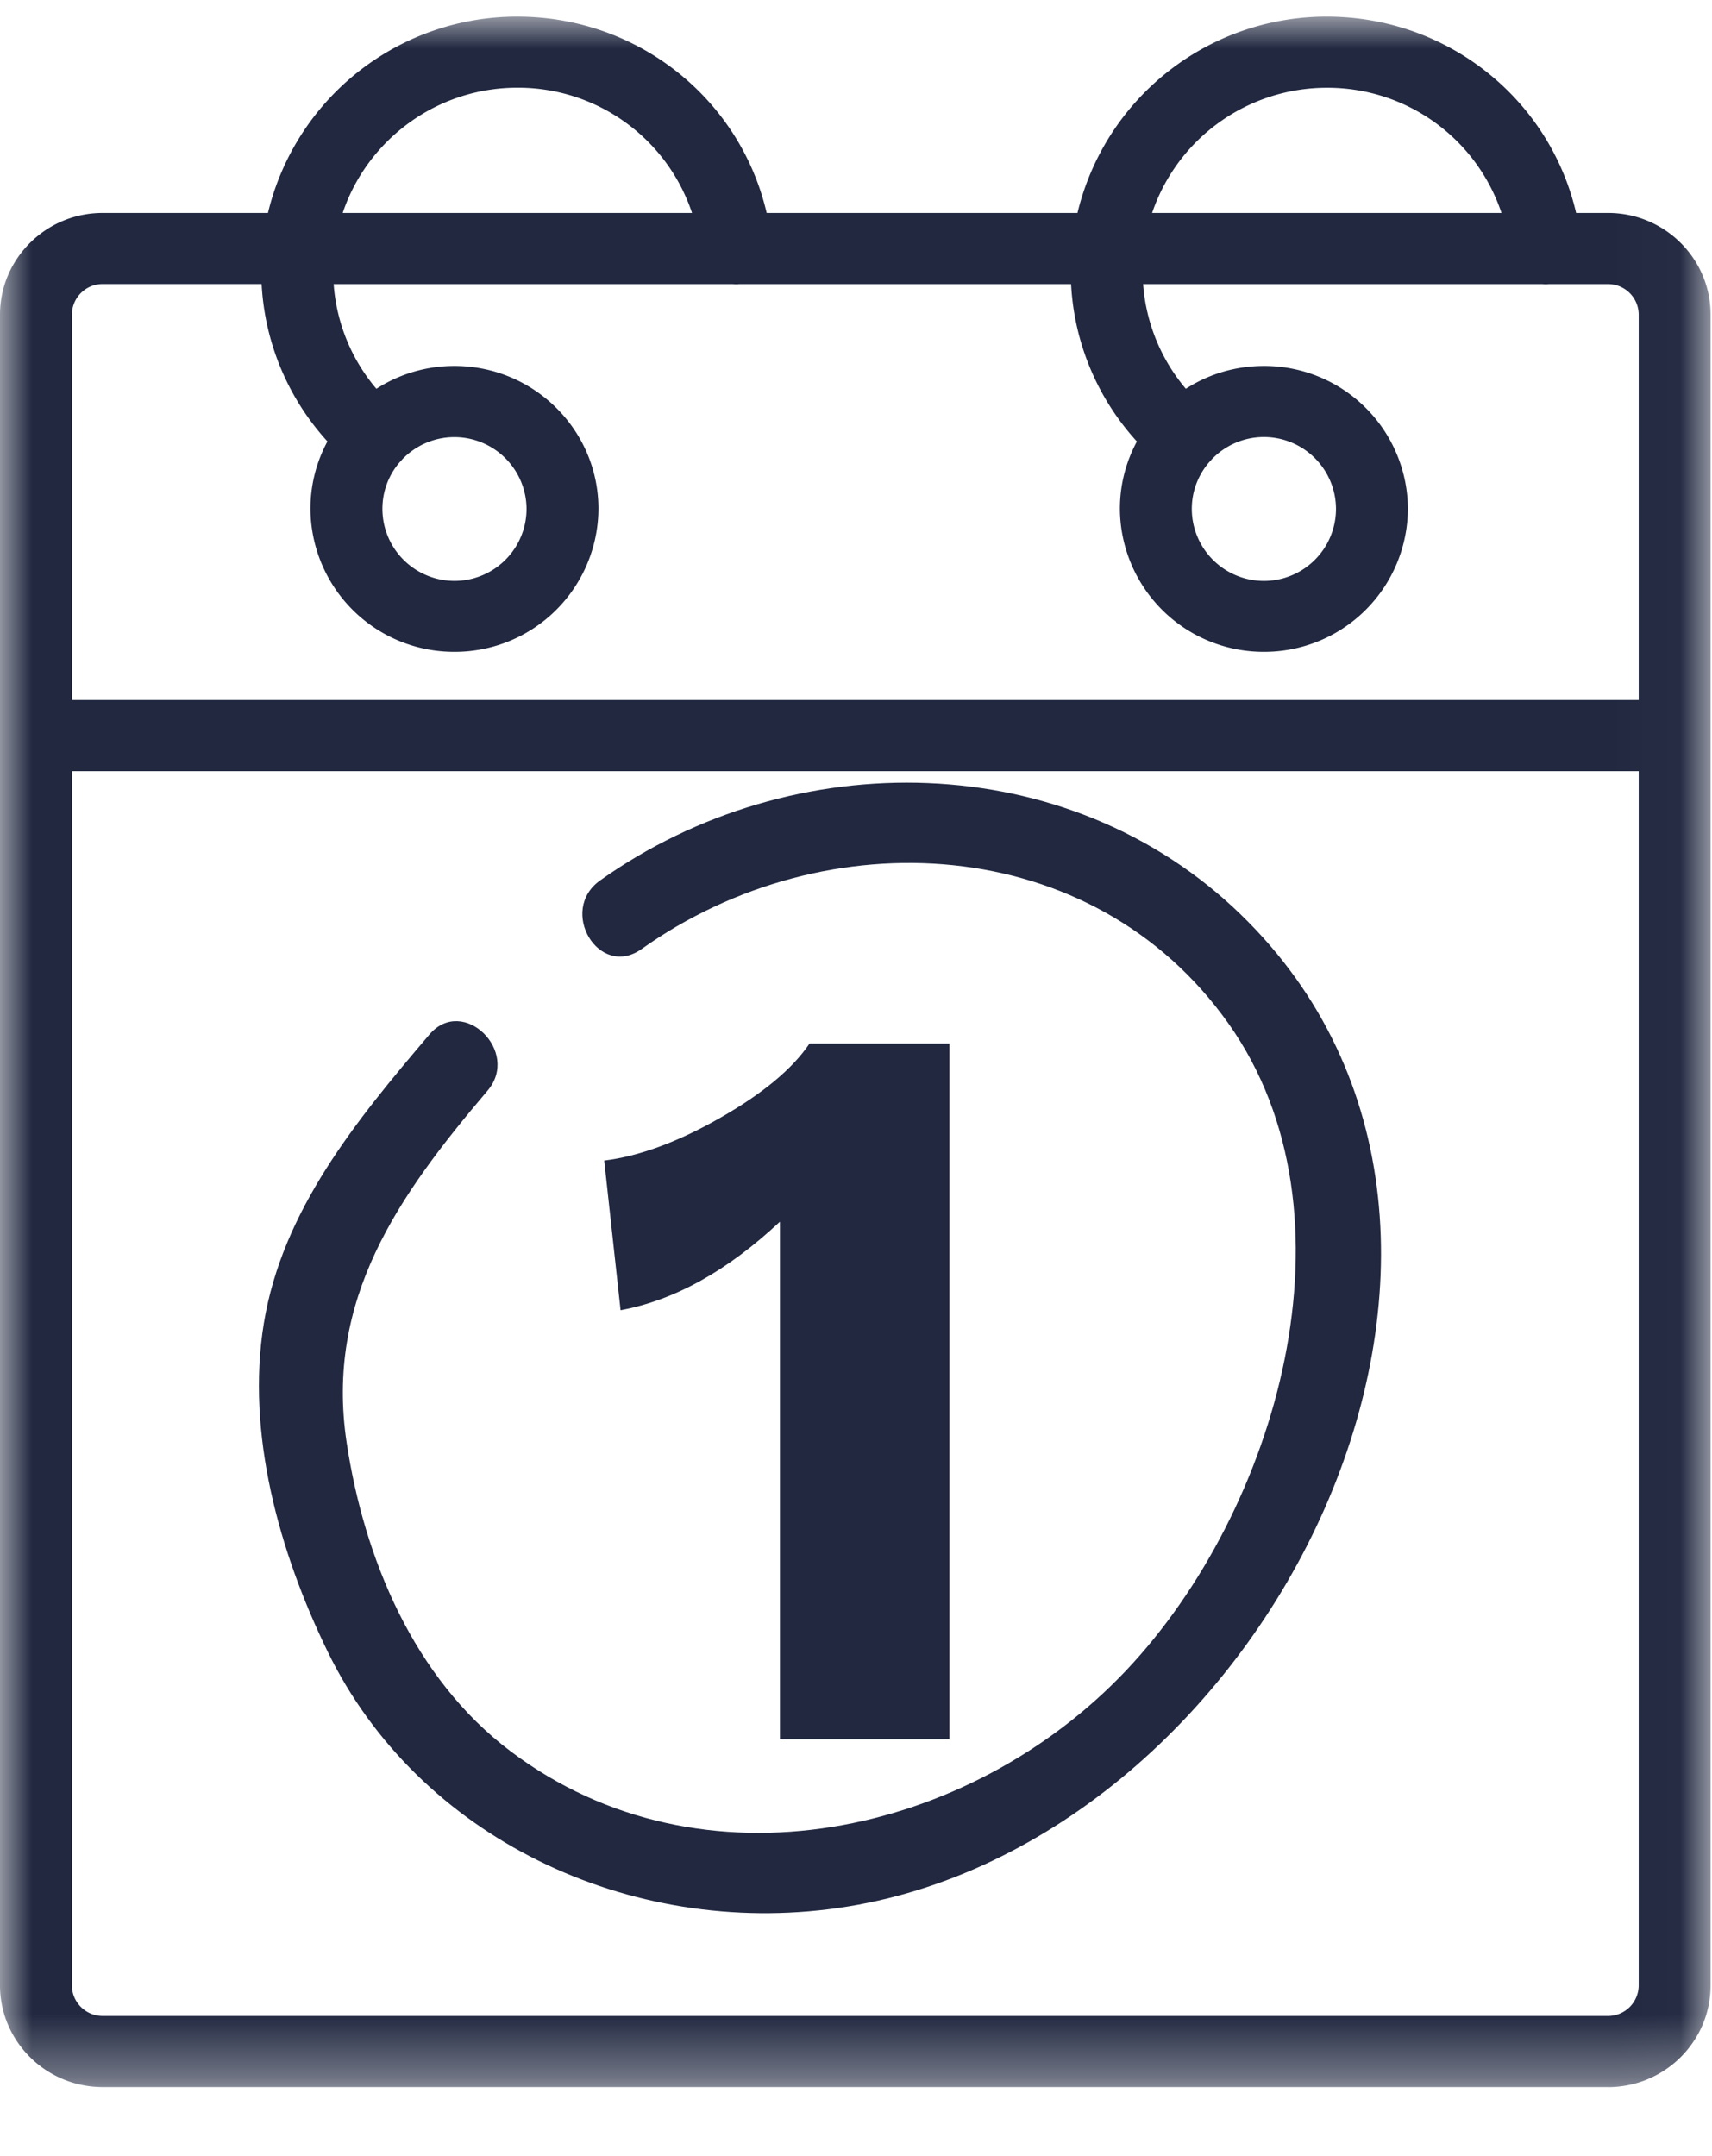 <svg width="27" height="34" viewBox="0 0 27 34" xmlns="http://www.w3.org/2000/svg" xmlns:xlink="http://www.w3.org/1999/xlink">
    <defs>
        <path id="a" d="M0 0h26.978v32.649H0z"/>
    </defs>
    <g fill="none" fill-rule="evenodd">
        <g transform="translate(0 .263)">
            <mask id="b" fill="#fff">
                <use xlink:href="#a"/>
            </mask>
            <path d="M5.404 3.095h5.51A2.892 2.892 0 0 0 8.159 1.12c-1.28 0-2.369.829-2.754 1.974zm12.766 0h5.51a2.892 2.892 0 0 0-2.756-1.974 2.908 2.908 0 0 0-2.754 1.974zM6.302 7.028c-.17.197-.271.453-.271.733a1.136 1.136 0 0 0 2.273 0 1.138 1.138 0 0 0-1.96-.78l-.012.015-.03.032zm12.766 0c-.169.197-.272.453-.272.733a1.137 1.137 0 0 0 2.274 0 1.137 1.137 0 0 0-1.96-.78l-.012.015a.561.561 0 0 1-.03.032zM1.134 10.776h24.71V4.7a.483.483 0 0 0-.483-.483h-.934a.573.573 0 0 1-.101 0h-6.298a2.88 2.88 0 0 0 .674 1.651c.355-.229.778-.36 1.232-.36a2.264 2.264 0 0 1 2.27 2.253 2.266 2.266 0 0 1-2.27 2.255 2.267 2.267 0 0 1-2.272-2.255c0-.383.097-.745.268-1.062a3.985 3.985 0 0 1-1.038-2.482h-5.231a.573.573 0 0 1-.101 0H5.262c.044.61.28 1.187.674 1.651a2.27 2.27 0 0 1 1.232-.36c1.252 0 2.27 1.01 2.27 2.253a2.266 2.266 0 0 1-2.27 2.255A2.266 2.266 0 0 1 4.896 7.76c0-.383.097-.745.268-1.062a3.99 3.99 0 0 1-1.038-2.482H1.618a.484.484 0 0 0-.484.483v6.076zm0 1.122v19.146c0 .266.217.483.484.483h23.743a.483.483 0 0 0 .483-.483V11.898H1.134zm24.227 20.75H1.618c-.892 0-1.618-.72-1.618-1.604V4.7c0-.885.726-1.605 1.618-1.605h2.608A4.04 4.04 0 0 1 8.158-.001c1.906 0 3.515 1.3 3.933 3.096h4.902a4.04 4.04 0 0 1 3.93-3.096c1.906 0 3.516 1.3 3.934 3.096h.504c.892 0 1.617.72 1.617 1.605v26.344c0 .885-.725 1.605-1.617 1.605z" fill="#212840" mask="url(#b)"/>
        </g>
        <path d="M14.974 16.456v10.97H12.3v-8.161c-.828.776-1.665 1.24-2.513 1.396l-.258-2.36c.547-.067 1.157-.29 1.828-.673.671-.382 1.141-.773 1.41-1.172h2.207z" fill="#212840"/>
        <path d="M9.464 13.884c-.666.474-.02 1.56.655 1.081 2.912-2.068 7.117-1.846 9.255 1.175 2.135 3.015.769 7.683-1.614 10.202-2.456 2.597-6.68 3.558-9.708 1.274-1.53-1.152-2.312-3.054-2.585-4.867-.34-2.255.807-3.885 2.222-5.55.525-.617-.388-1.508-.918-.884-1.152 1.353-2.319 2.772-2.61 4.552-.283 1.738.243 3.609 1.006 5.177 1.428 2.932 4.758 4.516 8.055 4.043 6.76-.967 11.573-10.602 6.345-15.667-2.728-2.645-7.056-2.7-10.103-.536" fill="#212840"/>
    </g>
</svg>
